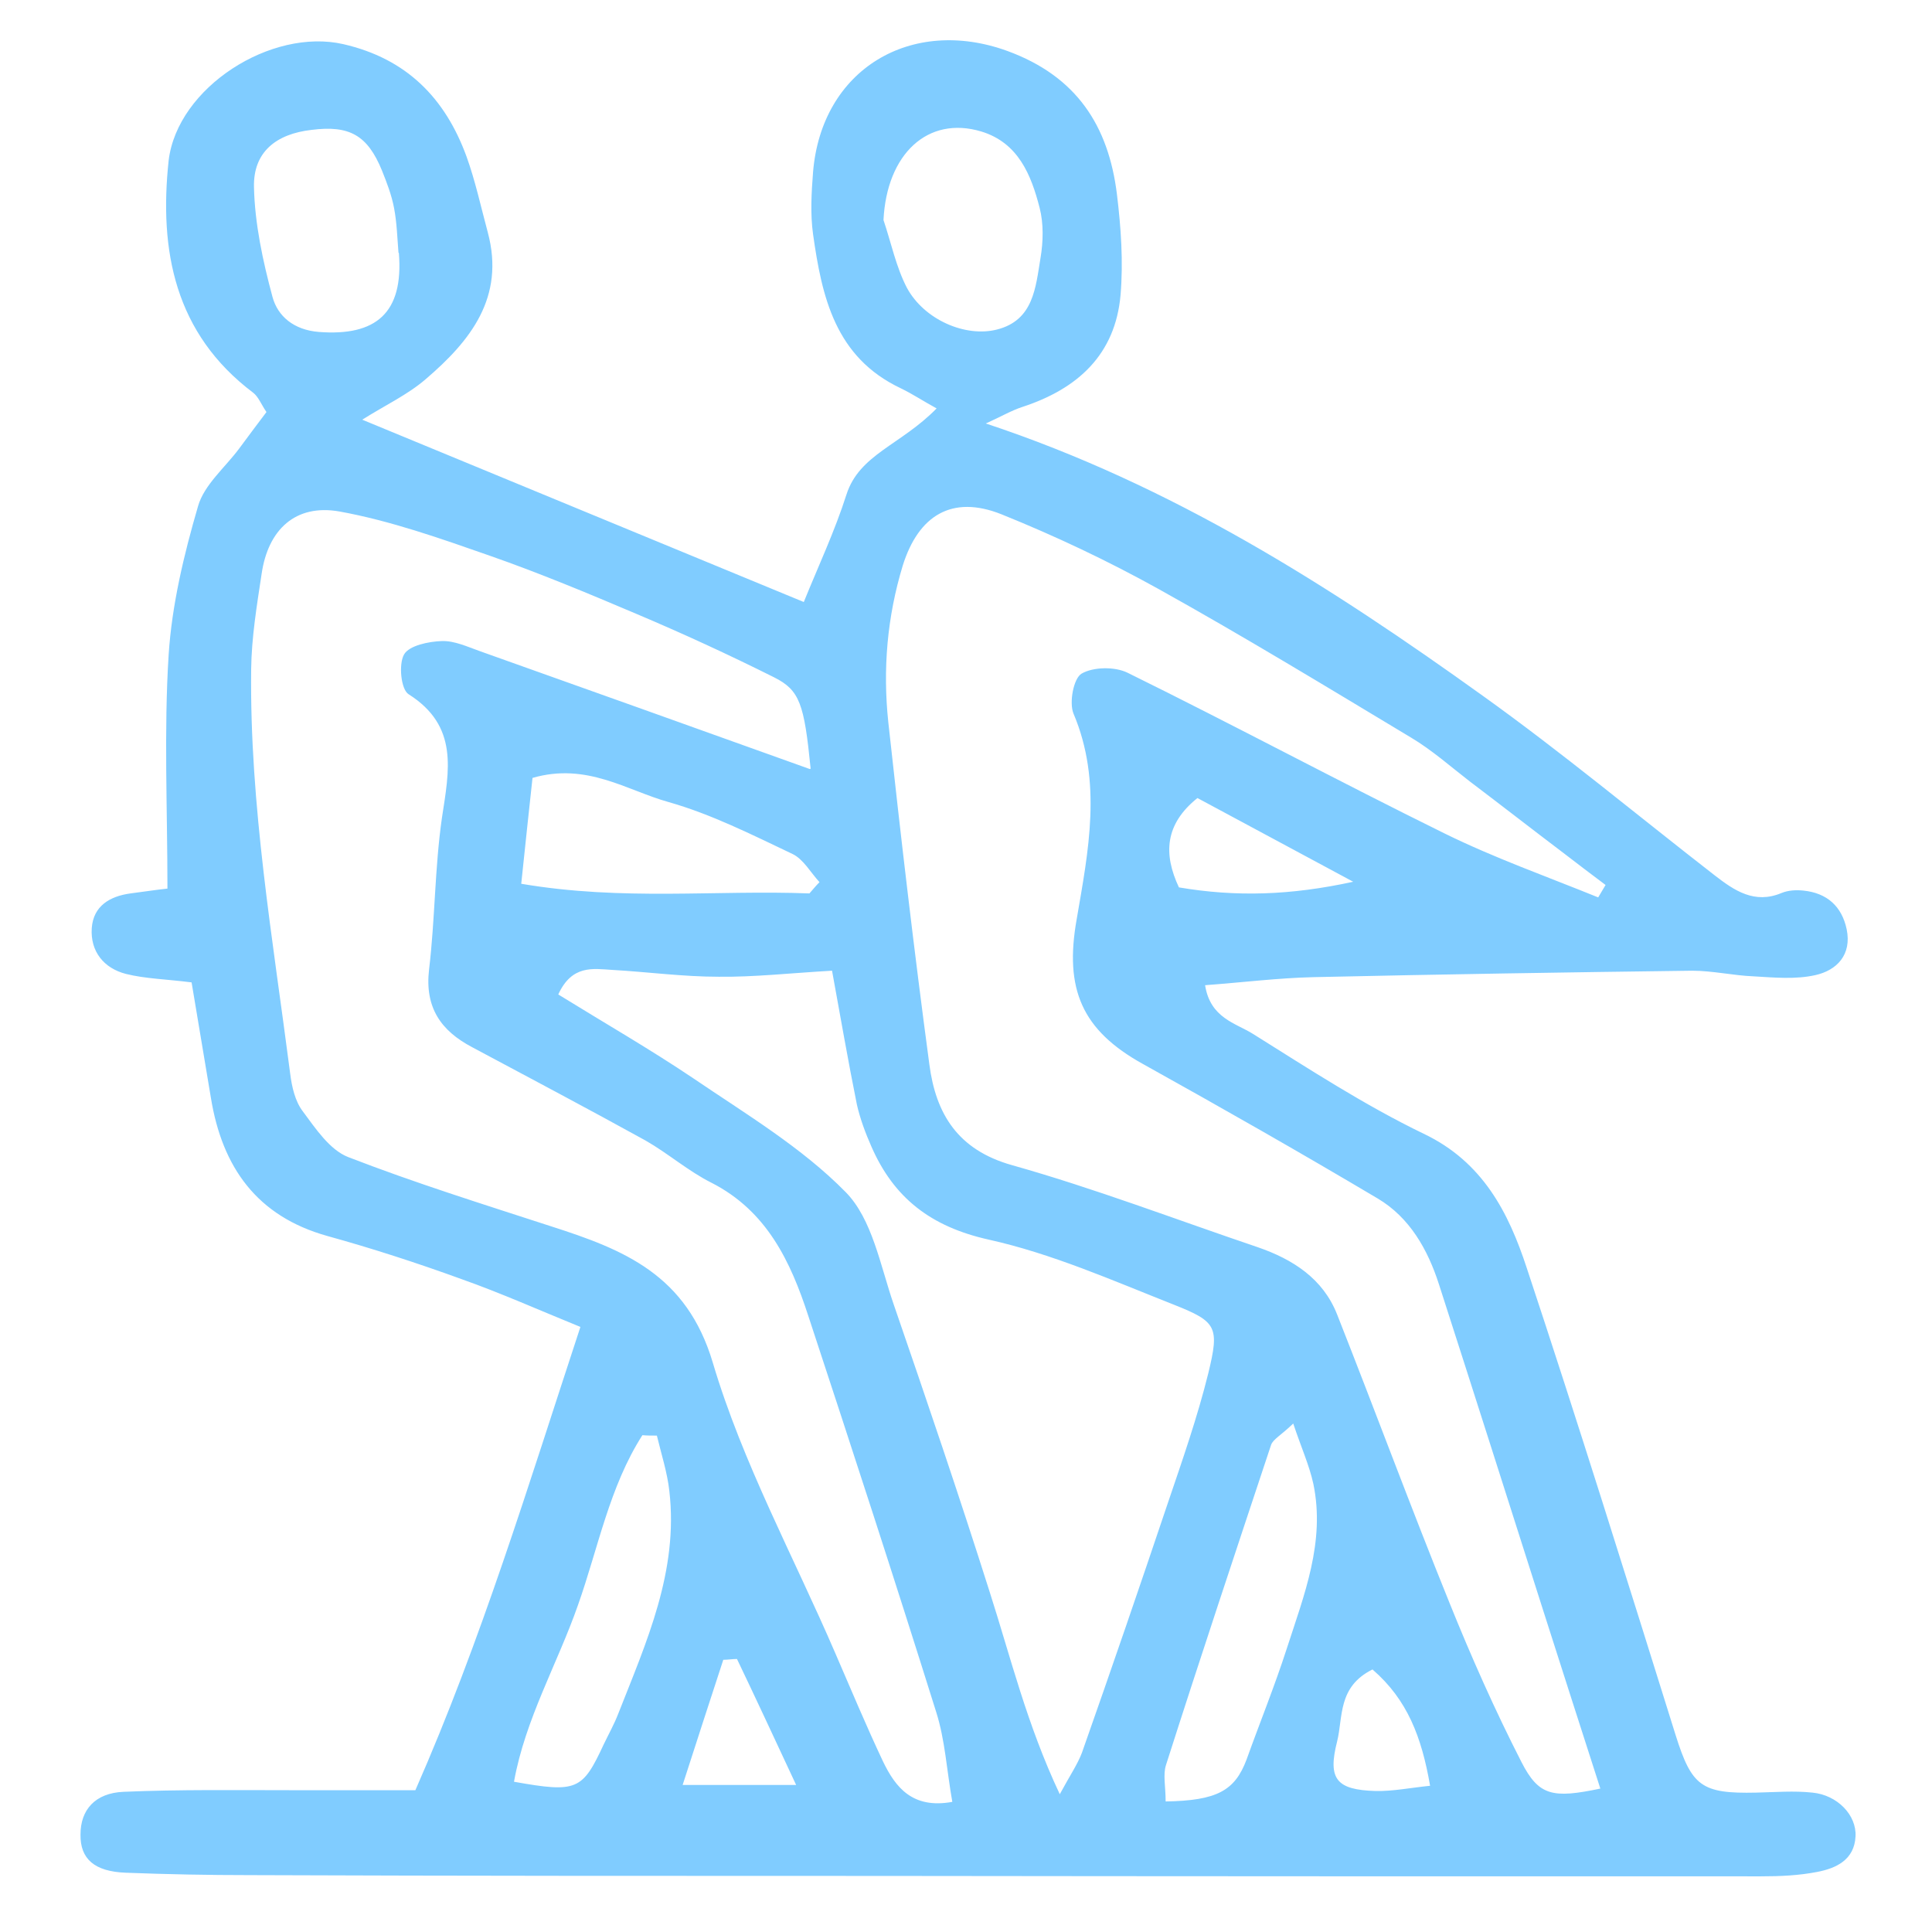 <svg width="48" height="48" viewBox="0 0 48 48" fill="none" xmlns="http://www.w3.org/2000/svg">
<path d="M24.48 10.517C29.13 12.057 33.05 14.567 36.84 17.287C38.81 18.697 40.68 20.257 42.6 21.747C43.09 22.127 43.59 22.467 44.26 22.187C44.43 22.117 44.63 22.107 44.81 22.127C45.39 22.187 45.76 22.517 45.88 23.087C46.01 23.717 45.64 24.107 45.1 24.227C44.61 24.337 44.08 24.287 43.57 24.257C43.06 24.237 42.55 24.117 42.04 24.117C38.91 24.157 35.77 24.207 32.64 24.277C31.76 24.297 30.88 24.407 29.94 24.477C30.07 25.297 30.7 25.417 31.13 25.687C32.52 26.557 33.9 27.457 35.37 28.167C36.84 28.867 37.48 30.127 37.93 31.497C39.21 35.357 40.42 39.237 41.63 43.107C42.03 44.377 42.27 44.567 43.63 44.537C44.1 44.527 44.57 44.487 45.03 44.537C45.65 44.597 46.13 45.097 46.1 45.627C46.07 46.207 45.62 46.417 45.15 46.507C44.69 46.597 44.22 46.617 43.75 46.617C36.49 46.617 29.22 46.617 21.96 46.607C16.71 46.607 11.46 46.607 6.21 46.587C5.18 46.587 4.15 46.567 3.12 46.527C2.35 46.497 1.99 46.187 2 45.577C2 44.967 2.36 44.547 3.07 44.517C4.47 44.457 5.88 44.477 7.29 44.477C8.27 44.477 9.25 44.477 10.32 44.477C11.96 40.747 13.12 36.917 14.42 32.967C13.41 32.557 12.45 32.127 11.46 31.777C10.36 31.377 9.25 31.017 8.13 30.707C6.38 30.217 5.52 28.997 5.24 27.277C5.08 26.317 4.92 25.357 4.76 24.407C4.13 24.327 3.61 24.317 3.13 24.197C2.58 24.057 2.24 23.637 2.28 23.057C2.32 22.507 2.73 22.267 3.24 22.197C3.56 22.157 3.87 22.107 4.16 22.077C4.16 20.087 4.07 18.167 4.19 16.267C4.27 15.027 4.57 13.777 4.92 12.577C5.07 12.047 5.59 11.617 5.94 11.147C6.16 10.847 6.38 10.557 6.62 10.237C6.49 10.047 6.42 9.857 6.29 9.757C4.34 8.287 3.95 6.227 4.19 3.987C4.41 2.167 6.74 0.687 8.53 1.097C10.1 1.457 11.06 2.437 11.59 3.887C11.81 4.497 11.95 5.147 12.12 5.777C12.55 7.387 11.69 8.467 10.58 9.417C10.13 9.807 9.57 10.067 9 10.427C12.64 11.927 16.23 13.417 19.97 14.957C20.33 14.067 20.74 13.197 21.03 12.287C21.35 11.287 22.38 11.057 23.27 10.147C22.94 9.967 22.67 9.787 22.38 9.647C20.75 8.877 20.42 7.377 20.2 5.817C20.13 5.317 20.16 4.787 20.2 4.277C20.41 1.717 22.64 0.397 25.03 1.267C26.75 1.897 27.54 3.127 27.75 4.827C27.85 5.647 27.91 6.497 27.84 7.327C27.71 8.807 26.78 9.657 25.41 10.107C25.13 10.197 24.86 10.357 24.48 10.527V10.517ZM39.7 22.307L39.89 21.987C39.54 21.727 39.19 21.457 38.85 21.197C38.07 20.607 37.3 20.007 36.52 19.417C36.04 19.047 35.58 18.637 35.06 18.327C32.98 17.077 30.91 15.817 28.79 14.637C27.53 13.937 26.22 13.317 24.88 12.777C23.65 12.287 22.82 12.807 22.43 14.047C22.04 15.327 21.93 16.627 22.07 17.947C22.38 20.787 22.71 23.617 23.09 26.447C23.25 27.667 23.79 28.567 25.14 28.947C27.2 29.527 29.21 30.297 31.25 30.987C32.12 31.287 32.87 31.767 33.22 32.657C34.16 35.037 35.05 37.447 36.01 39.817C36.55 41.157 37.14 42.487 37.8 43.777C38.23 44.617 38.57 44.687 39.76 44.437C39.27 42.917 38.79 41.417 38.31 39.917C37.46 37.247 36.61 34.577 35.75 31.907C35.47 31.037 35.02 30.247 34.23 29.777C32.31 28.637 30.36 27.527 28.4 26.437C26.88 25.597 26.44 24.577 26.75 22.837C27.04 21.147 27.39 19.427 26.67 17.727C26.56 17.457 26.67 16.857 26.87 16.737C27.16 16.567 27.7 16.557 28.02 16.717C30.66 18.017 33.25 19.407 35.89 20.707C37.13 21.317 38.43 21.777 39.71 22.297L39.7 22.307ZM20.14 19.097C19.98 17.487 19.87 17.147 19.23 16.827C18.11 16.267 16.96 15.737 15.8 15.247C14.6 14.737 13.4 14.237 12.17 13.807C10.94 13.377 9.7 12.937 8.43 12.707C7.34 12.517 6.66 13.157 6.5 14.257C6.38 15.047 6.25 15.837 6.24 16.627C6.2 20.007 6.78 23.337 7.21 26.677C7.25 26.997 7.33 27.357 7.52 27.607C7.84 28.037 8.19 28.567 8.65 28.747C10.3 29.387 12 29.917 13.69 30.467C15.5 31.047 17.06 31.667 17.71 33.857C18.45 36.347 19.72 38.677 20.75 41.067C21.14 41.967 21.52 42.877 21.94 43.767C22.25 44.407 22.67 44.947 23.66 44.767C23.52 43.977 23.48 43.227 23.26 42.537C22.23 39.247 21.16 35.967 20.08 32.687C19.64 31.337 19.05 30.087 17.68 29.387C17.1 29.097 16.6 28.657 16.04 28.337C14.61 27.547 13.17 26.787 11.73 26.017C10.95 25.607 10.55 25.027 10.66 24.087C10.81 22.837 10.8 21.567 10.98 20.317C11.16 19.137 11.4 18.037 10.15 17.247C9.96 17.127 9.9 16.497 10.04 16.257C10.17 16.037 10.65 15.937 10.98 15.927C11.29 15.917 11.61 16.067 11.92 16.177C14.59 17.127 17.25 18.077 20.12 19.107L20.14 19.097ZM20.67 24.117C19.62 24.177 18.74 24.277 17.86 24.267C16.97 24.267 16.09 24.147 15.21 24.097C14.73 24.067 14.21 23.967 13.87 24.707C15.02 25.417 16.15 26.067 17.22 26.787C18.53 27.677 19.92 28.507 21.01 29.617C21.67 30.287 21.87 31.437 22.2 32.397C23.02 34.777 23.83 37.157 24.59 39.557C25.11 41.177 25.51 42.837 26.33 44.577C26.59 44.097 26.77 43.837 26.88 43.547C27.61 41.477 28.32 39.407 29.02 37.327C29.38 36.267 29.75 35.207 30.02 34.117C30.3 32.967 30.23 32.837 29.17 32.417C27.65 31.817 26.14 31.147 24.56 30.797C23.13 30.477 22.21 29.767 21.65 28.487C21.5 28.147 21.37 27.797 21.29 27.447C21.07 26.357 20.88 25.257 20.67 24.107V24.117ZM28.95 44.757C30.24 44.737 30.68 44.487 30.97 43.717C31.3 42.797 31.67 41.887 31.97 40.957C32.4 39.627 32.93 38.307 32.63 36.867C32.53 36.407 32.33 35.967 32.13 35.367C31.83 35.657 31.63 35.757 31.58 35.897C30.7 38.547 29.82 41.187 28.97 43.847C28.89 44.087 28.96 44.377 28.96 44.757H28.95ZM20.11 22.197C20.19 22.107 20.27 22.007 20.36 21.917C20.14 21.677 19.96 21.347 19.69 21.217C18.68 20.737 17.67 20.227 16.61 19.927C15.57 19.637 14.58 18.937 13.23 19.327C13.14 20.157 13.05 20.997 12.95 21.957C15.47 22.387 17.8 22.107 20.11 22.197ZM21.95 5.467C22.14 6.027 22.26 6.627 22.53 7.147C22.96 7.947 23.99 8.387 24.77 8.187C25.68 7.957 25.73 7.137 25.85 6.417C25.92 6.007 25.93 5.557 25.83 5.167C25.62 4.347 25.3 3.547 24.38 3.267C23.05 2.867 22.03 3.827 21.95 5.467ZM9.9 6.277C9.87 5.907 9.86 5.527 9.79 5.167C9.73 4.847 9.61 4.537 9.49 4.237C9.13 3.357 8.68 3.107 7.74 3.227C6.86 3.327 6.29 3.777 6.31 4.647C6.33 5.557 6.53 6.487 6.77 7.377C6.9 7.857 7.3 8.197 7.92 8.247C9.34 8.357 10.03 7.777 9.91 6.287L9.9 6.277ZM16.31 35.667C16.19 35.667 16.07 35.667 15.96 35.657C15.14 36.937 14.86 38.467 14.36 39.877C13.85 41.337 13.05 42.707 12.77 44.267C14.34 44.547 14.47 44.477 15 43.337C15.12 43.087 15.26 42.837 15.36 42.577C16.06 40.797 16.86 39.037 16.63 37.047C16.58 36.587 16.43 36.127 16.32 35.667H16.31ZM29.75 19.827C28.94 20.477 28.9 21.217 29.29 22.047C30.71 22.287 32.06 22.247 33.62 21.907C32.22 21.157 31.04 20.517 29.75 19.827ZM19.78 44.347C19.22 43.147 18.77 42.177 18.31 41.217C18.2 41.217 18.09 41.237 17.97 41.237C17.65 42.217 17.33 43.197 16.96 44.347H19.77H19.78ZM34.1 41.477C33.23 41.907 33.37 42.667 33.22 43.267C32.98 44.207 33.21 44.467 34.17 44.497C34.6 44.507 35.04 44.417 35.53 44.367C35.32 43.147 34.96 42.227 34.11 41.487L34.1 41.477Z" fill="#80CCFF"/>
</svg>
